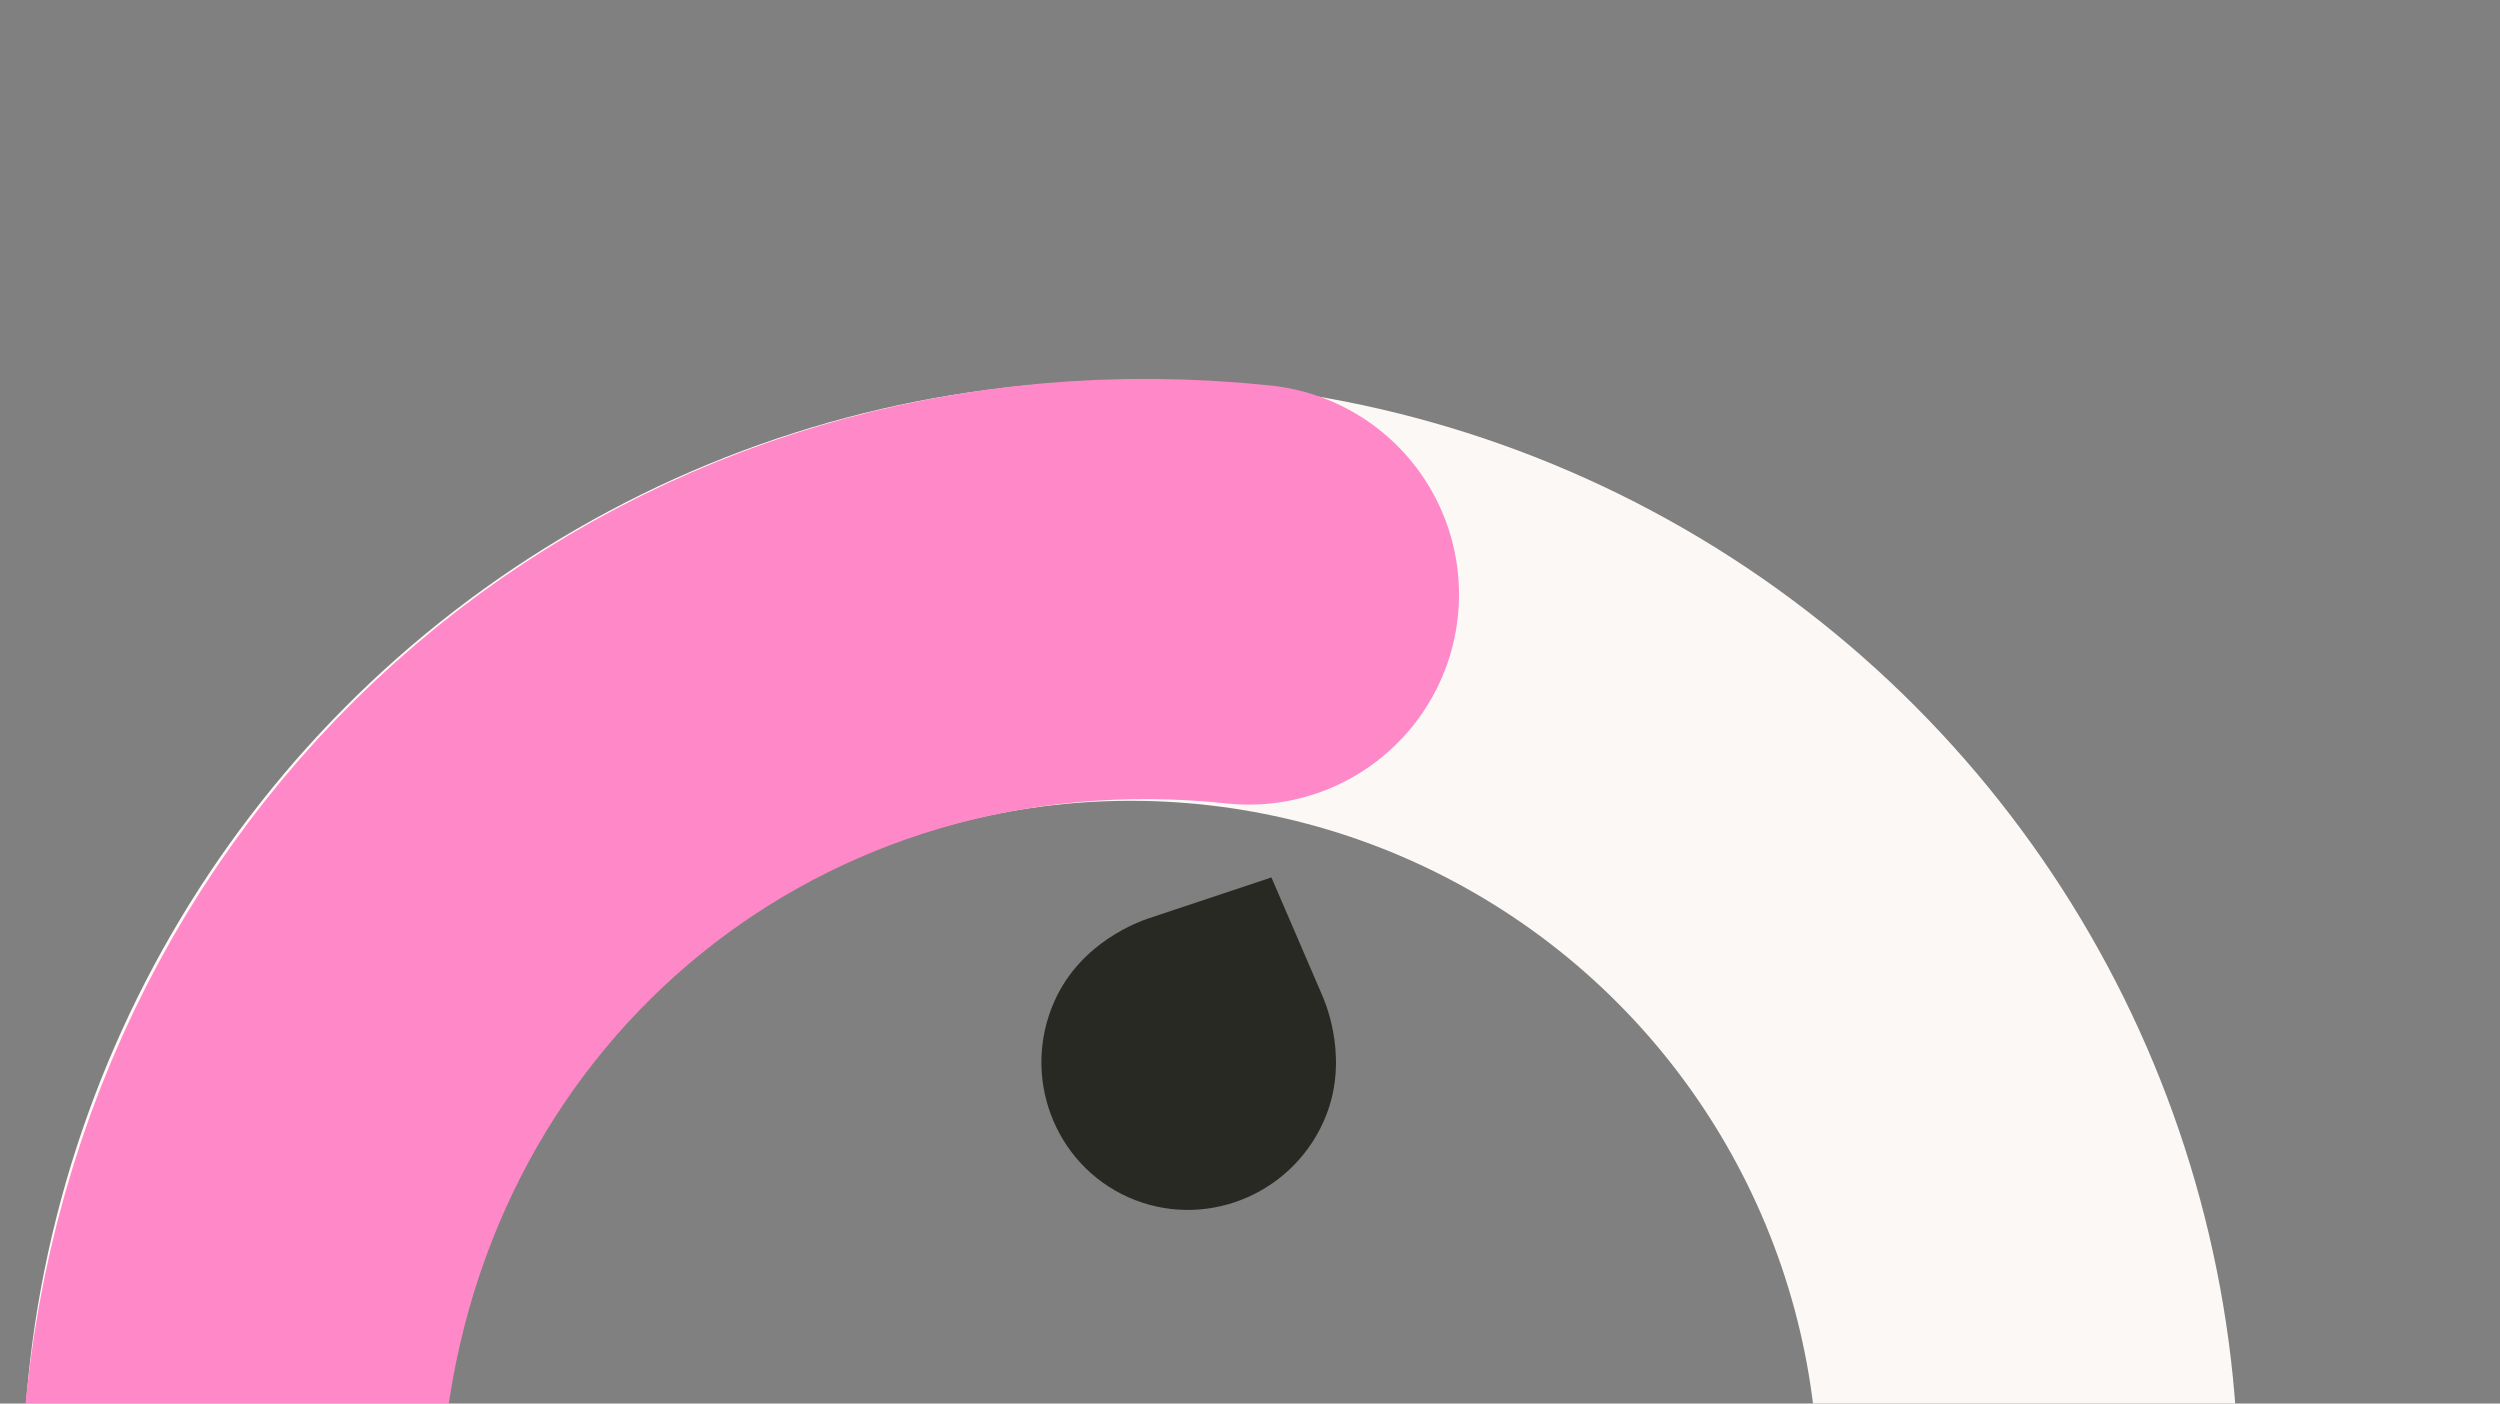 <svg width="285" height="160" viewBox="0 0 285 160" fill="none" xmlns="http://www.w3.org/2000/svg">
<rect x="0" y="0" width="285" height="160" fill="#808080" stroke="none"/>
<g clip-path="url(#clip0_768_49758)">
<circle cx="128.888" cy="169.682" r="102.344" stroke="#FBF8F5" stroke-width="47.904"/>
<path d="M122.337 279.392C63.374 273.166 20.622 220.321 26.848 161.358C33.074 102.396 83.412 61.546 142.375 67.772" stroke="#FF88C8" stroke-width="47.904" stroke-linecap="round"/>
<path d="M128.609 136.477C137.079 140.271 147.065 136.388 150.888 127.859C153.929 121.071 151.183 114.548 150.784 113.587L144.944 100.027L130.937 104.693C129.954 105.034 123.257 107.325 120.216 114.113C116.393 122.643 120.14 132.68 128.609 136.477Z" fill="#292924"/>
</g>
<defs>
<clipPath id="clip0_768_49758">
<rect width="284.444" height="160" fill="white"/>
</clipPath>
</defs>
</svg>
